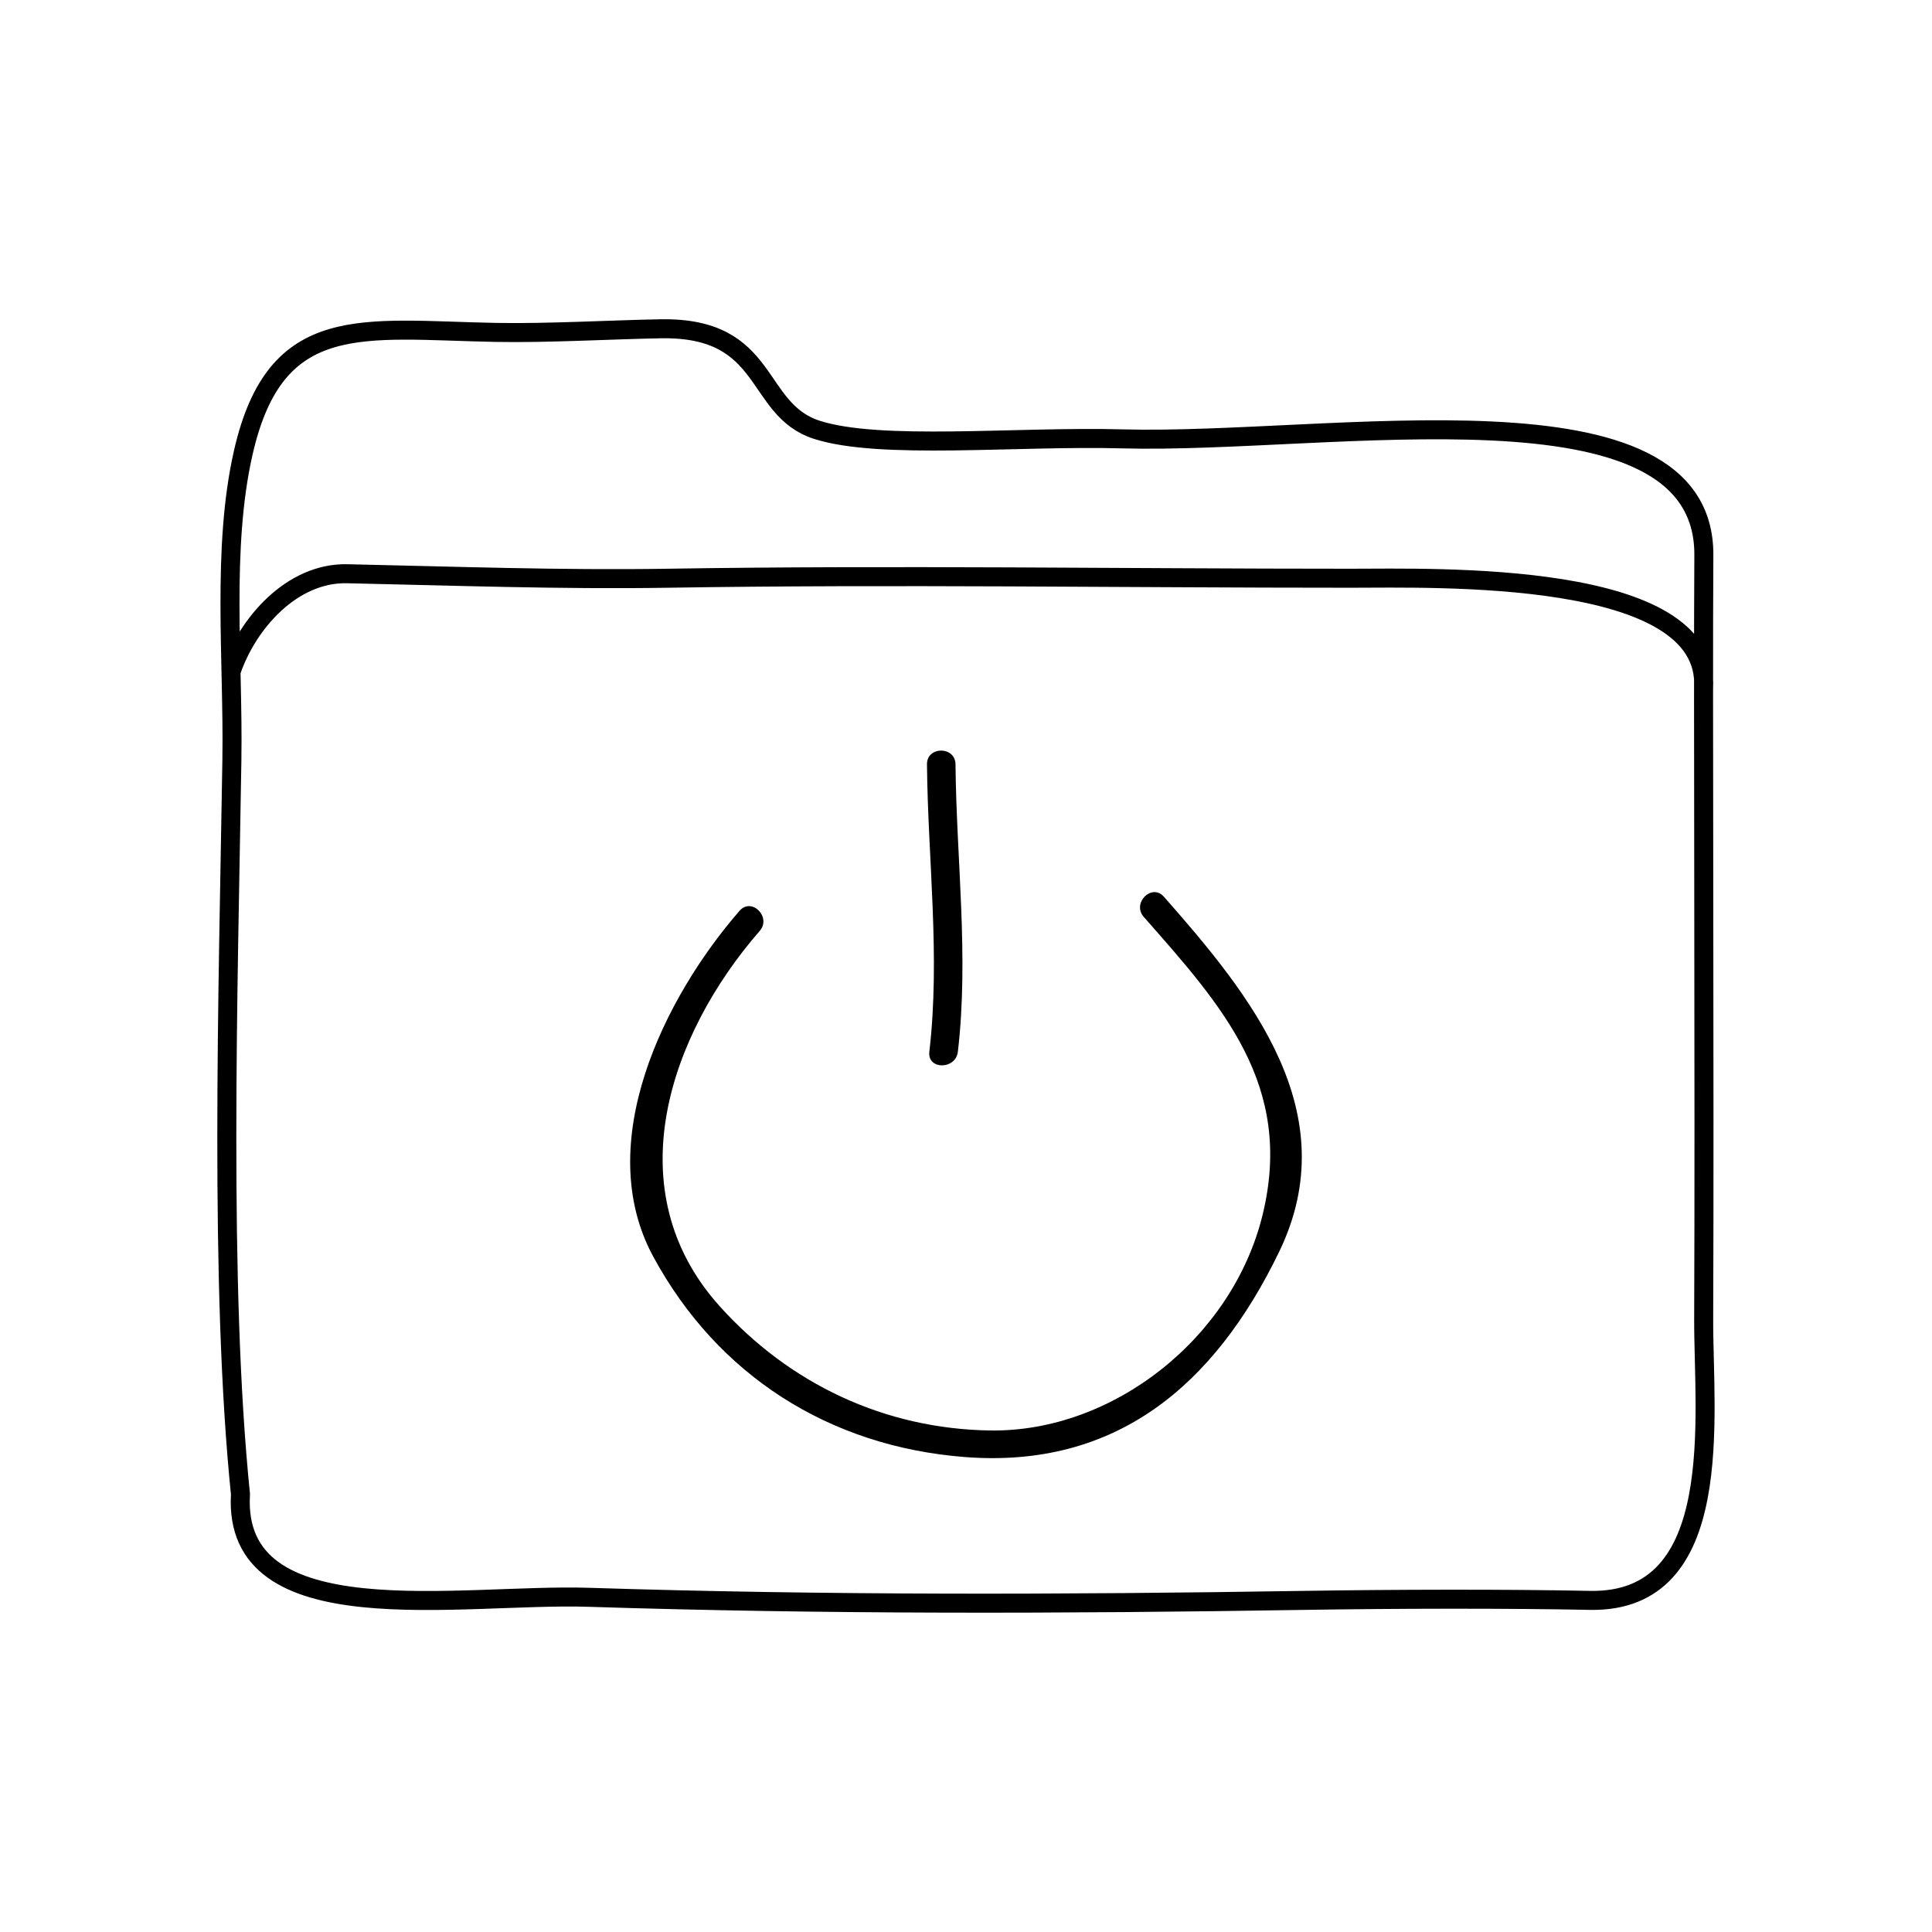 <?xml version="1.0" encoding="UTF-8"?>
<!-- The Best Svg Icon site in the world: iconSvg.co, Visit us! https://iconsvg.co -->
<svg width="800px" height="800px" version="1.1" viewBox="144 144 512 512" xmlns="http://www.w3.org/2000/svg">
 <path transform="matrix(5.038 0 0 5.038 148.09 148.09)" d="m11.386 39.117c0.082-5.137-0.549-11.097 0.602-16.135 1.706-7.468 6.273-6.438 13.291-6.308 2.723 0.051 6.174-0.149 8.667-0.191 5.796-0.102 4.87 4.234 8.203 5.312 3.333 1.076 10.523 0.328 16.083 0.479 10.938 0.296 30.649-3.445 30.583 6.126-0.051 7.354 0.043 27.957-0.009 40.167-0.021 5.068 1.259 14.952-5.991 14.805-4.332-0.089-10.281-0.075-15 0-12.683 0.202-25.127 0.238-37.664-0.162-6.766-0.215-18.766 2.074-18.313-5.418-1.119-10.977-0.647-26.424-0.451-38.675zm77.414-3.732c0.372-6.245-14.113-5.78-18.6-5.78-11.991 7.75e-4 -23.951-0.19-35.898 0-5.649 0.089-11.273-0.118-16.86-0.237-2.898-0.061-5.247 2.609-6.103 5.162" fill="none" stroke="#000000" stroke-linecap="round" stroke-linejoin="round" stroke-miterlimit="10"/>
 <path d="m389.66 346.57c0.242 25.367 3.57 50.848 0.625 76.156-0.562 4.836 6.996 4.781 7.559 0 2.953-25.305-0.383-50.789-0.625-76.156-0.047-4.875-7.606-4.879-7.559 0z"/>
 <path d="m339.99 385.37c-19.906 22.871-39.156 61.547-22.895 91.598 17.074 31.559 46.707 50.375 82.562 53.16 40.027 3.113 66.172-18.906 83.336-54.402 17.84-36.895-7.613-68.066-30.539-94.078-3.231-3.664-8.551 1.703-5.344 5.344 20.793 23.594 39.836 44.641 31.508 78.887-7.957 32.703-39.676 57.695-72.215 57.211-28.008-0.414-53.223-12.383-71.727-32.98-27.512-30.625-13.391-71.777 10.656-99.406 3.188-3.648-2.133-9.012-5.344-5.332z"/>
</svg>
